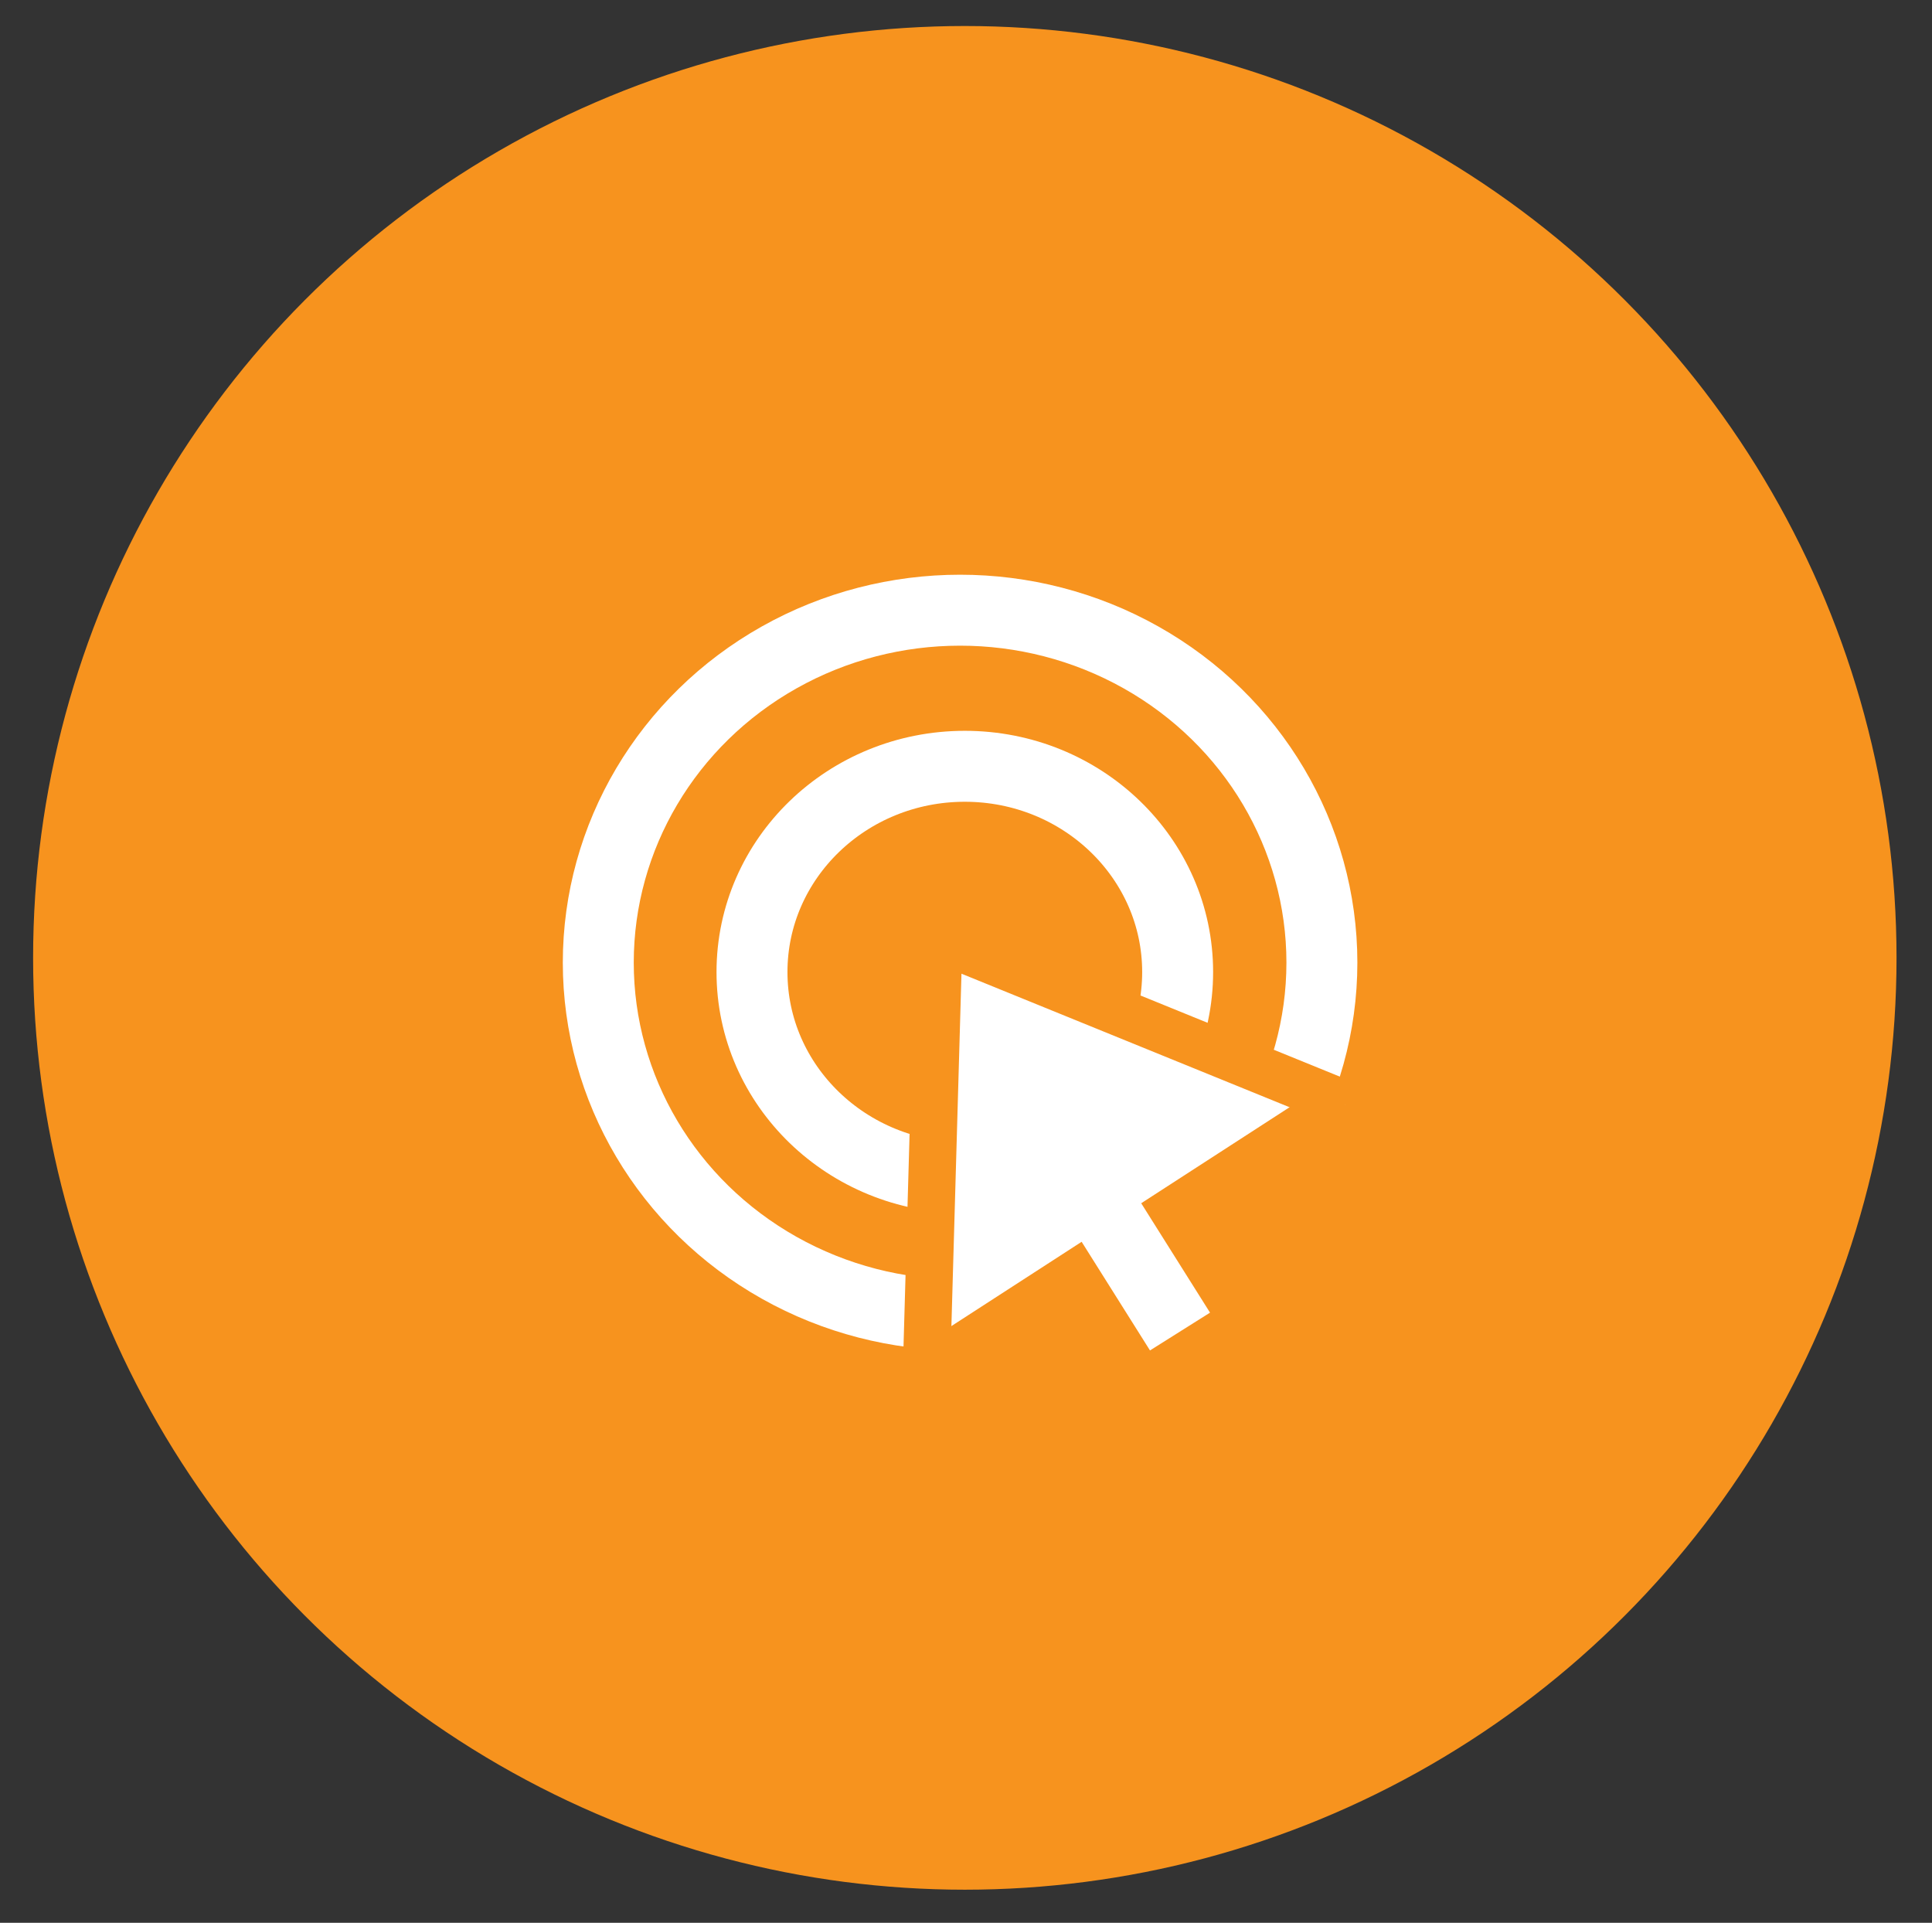 <?xml version="1.0" encoding="UTF-8"?> <svg xmlns="http://www.w3.org/2000/svg" xmlns:xlink="http://www.w3.org/1999/xlink" version="1.1" id="Layer_1" x="0px" y="0px" viewBox="0 0 81.7 81.3" style="enable-background:new 0 0 81.7 81.3;" xml:space="preserve"><rect x="0" y="0" width="81.7" height="81.3" fill="#333333" stroke="none"/> <style type="text/css"> .st0{fill:#F7931E;} .st1{clip-path:url(#SVGID_00000124845998760950354280000008035241638389179325_);fill:#F7931E;} .st2{fill:none;stroke:#FFFFFF;stroke-width:3;stroke-miterlimit:10;} .st3{fill:#FFFFFF;stroke:#F7931E;stroke-width:2;stroke-miterlimit:10;} .st4{fill:none;stroke:#F7931E;stroke-width:3;stroke-miterlimit:10;} </style> <circle class="st0" cx="40.8" cy="40.5" r="39.4"></circle> <g> <g> <g> <defs> <rect id="SVGID_1_" x="36.4" y="38.5" width="13.7" height="11"></rect> </defs> <clipPath id="SVGID_00000049208725715423918570000009100407655460412573_"> <use xlink:href="#SVGID_1_" style="overflow:visible;"></use> </clipPath> <path style="clip-path:url(#SVGID_00000049208725715423918570000009100407655460412573_);fill:#F7931E;" d="M42,47.8 c-0.1,0.1-0.3,0.2-0.4,0.2c-0.2,0-0.3-0.1-0.4-0.2l-3.4-3.5c-0.4-0.4-0.4-1,0-1.3l0.4-0.4c0.4-0.4,0.9-0.4,1.3,0l2.1,2.2l5.7-5.9 c0.4-0.4,0.9-0.4,1.3,0l0.4,0.4c0.4,0.4,0.4,1,0,1.3L42,47.8z"></path> </g> </g> </g> <ellipse class="st2" cx="40.6" cy="40.7" rx="15.3" ry="14.9"></ellipse> <ellipse class="st2" cx="40.8" cy="41.1" rx="9" ry="8.7"></ellipse> <polyline class="st3" points="39.2,57.2 39.7,39.7 56.9,46.7 "></polyline> <line class="st4" x1="56.7" y1="47.2" x2="39.7" y2="58.2"></line> <line class="st4" x1="56.9" y1="48.7" x2="39.9" y2="59.6"></line> <line class="st2" x1="44.3" y1="47.4" x2="49.9" y2="56.3"></line> </svg> 